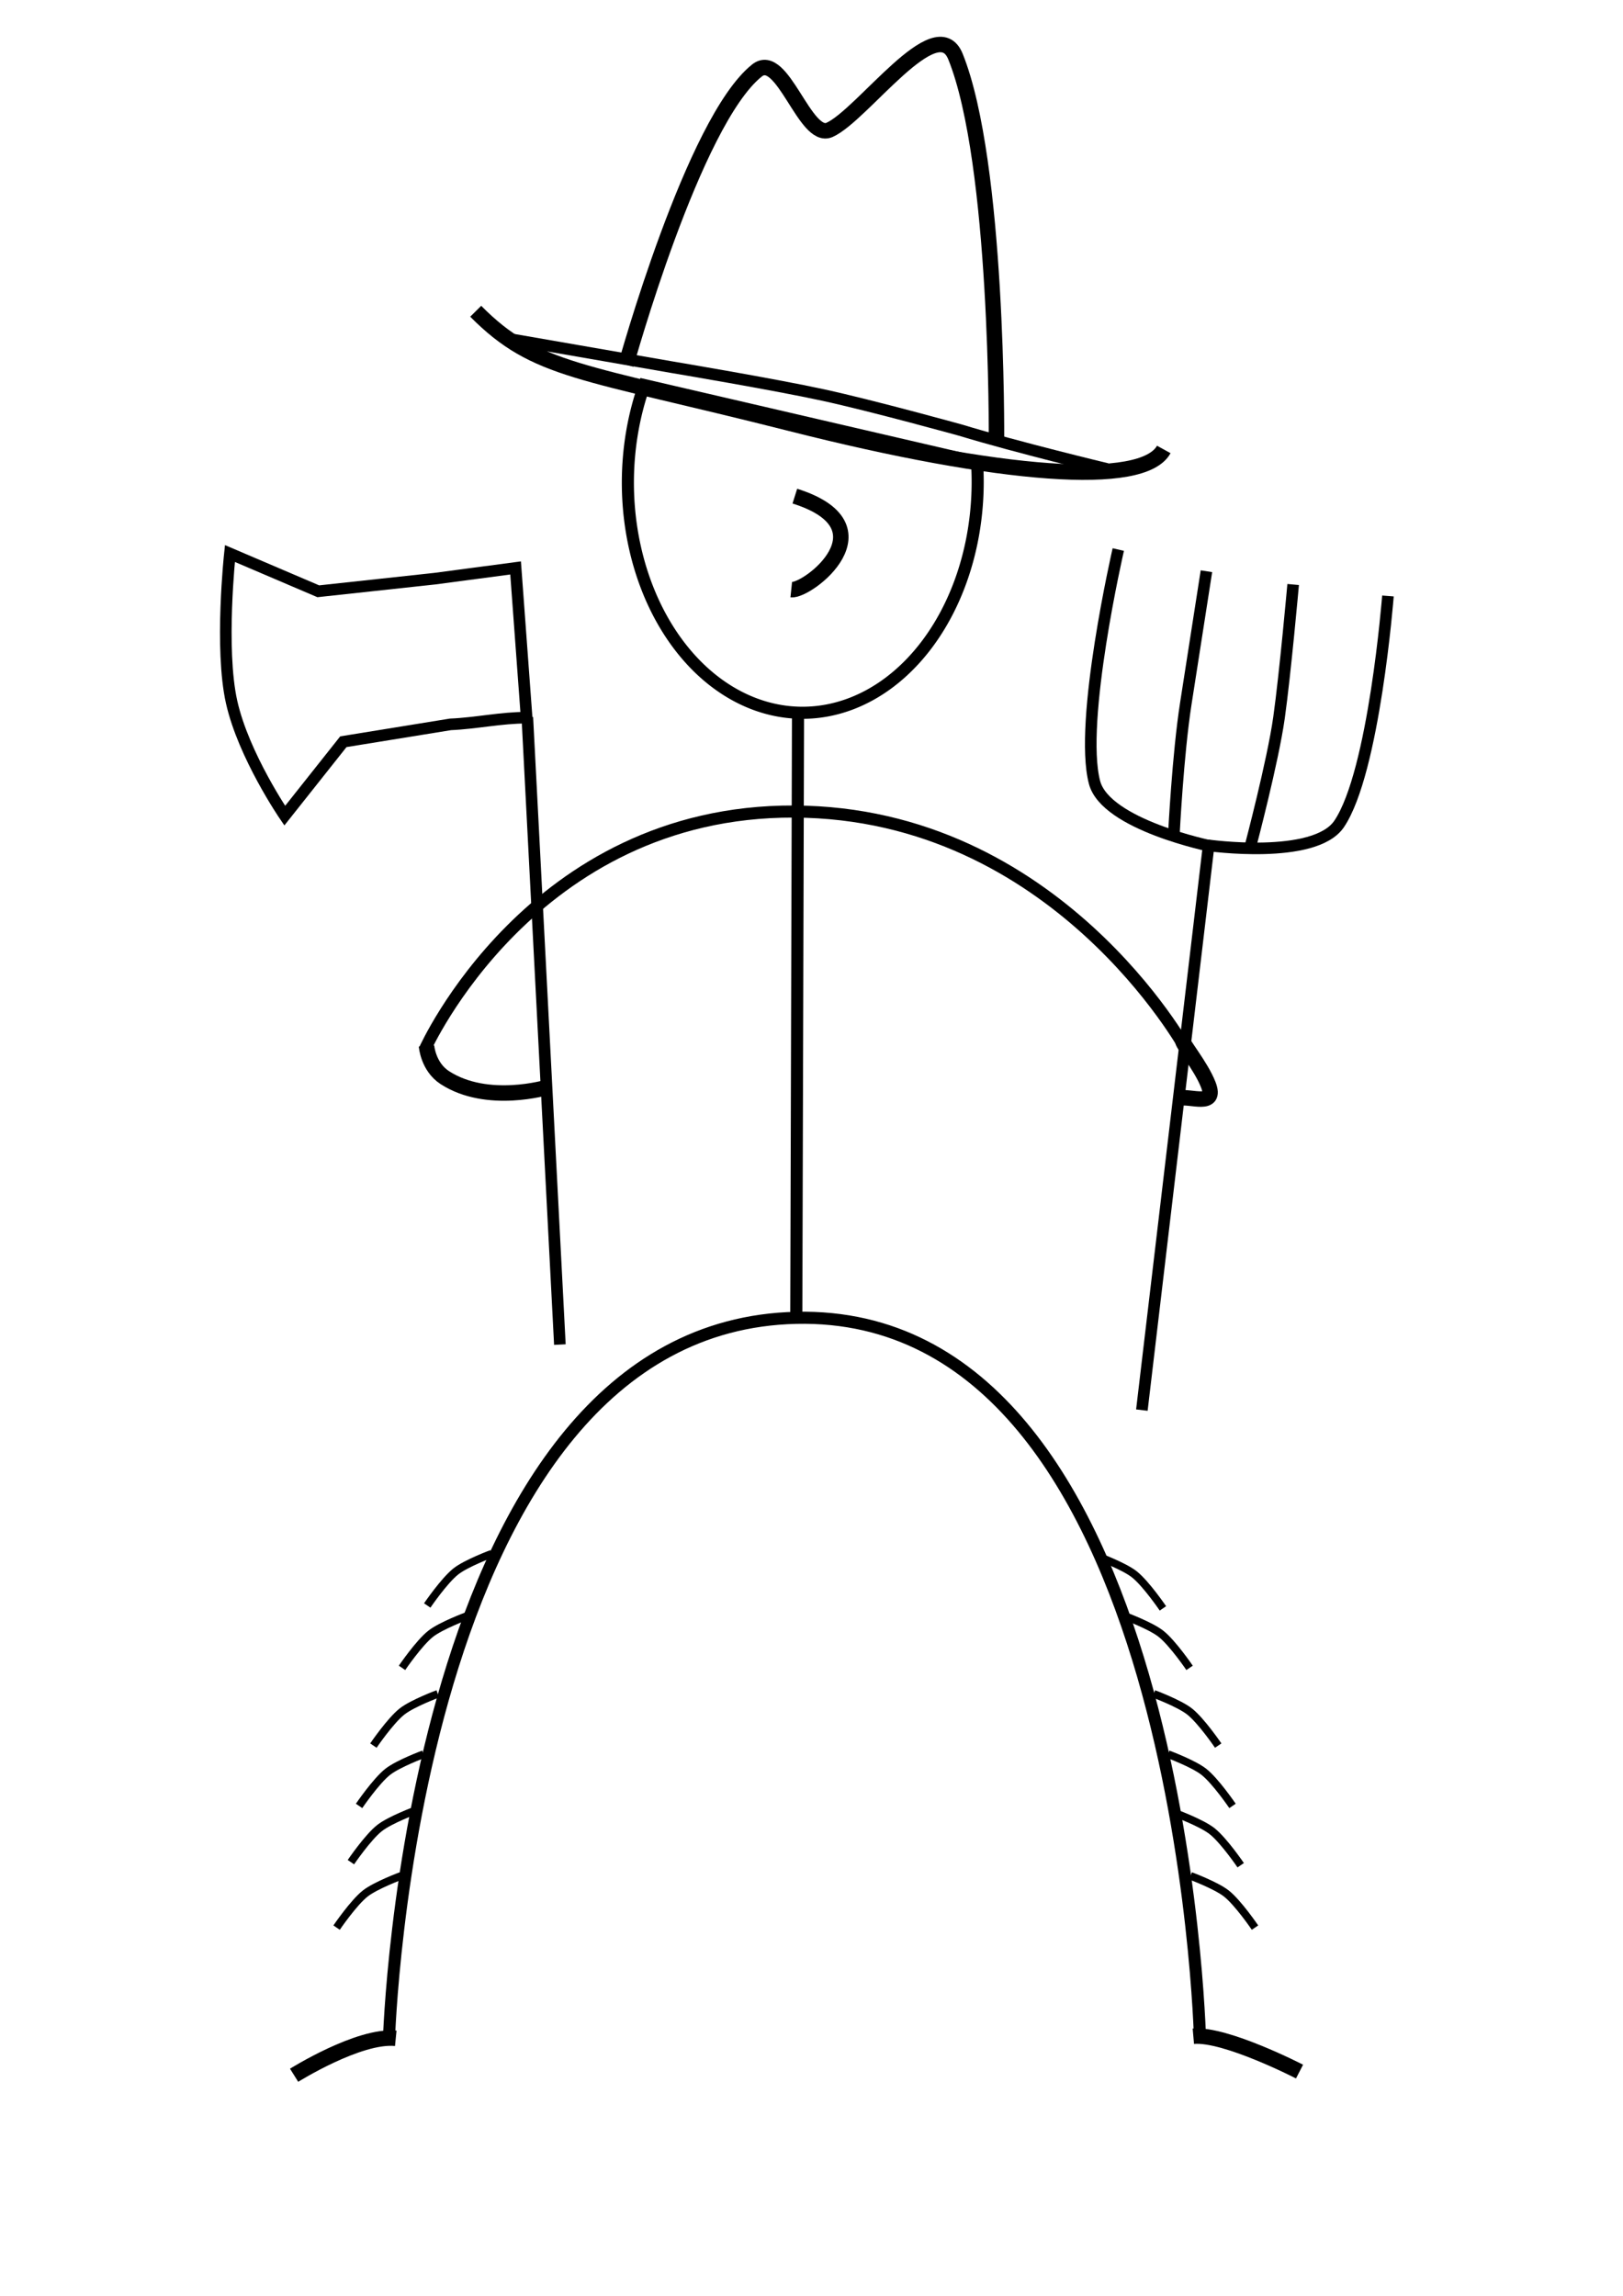 <?xml version="1.0" encoding="UTF-8" standalone="no"?>
<!-- Created with Inkscape (http://www.inkscape.org/) -->

<svg
   width="210mm"
   height="297mm"
   viewBox="0 0 210 297"
   version="1.1"
   id="svg1"
   xmlns="http://www.w3.org/2000/svg"
   xmlns:svg="http://www.w3.org/2000/svg">
  <defs
     id="defs1" />
  <g
     id="layer1"
     transform="rotate(0.163,7116.823,-352.937)"
     style="display:inline">
    <g
       id="g14">
      <path
         style="fill:#000000;fill-opacity:0;stroke:#000000;stroke-width:2;stroke-dasharray:none"
         d="m 62.699,60.335 c 7.82,7.843 13.554,7.588 40.816,14.41 27.261,6.823 45.568,8.156 48.264,3.215"
         id="path6" />
      <path
         style="fill:#000000;fill-opacity:0;stroke:#000000;stroke-width:1.5;stroke-dasharray:none"
         d="m 67.542,63.991 20.667,3.526 c 0,0 13.052,2.151 19.464,3.526 6.412,1.375 17.78,4.489 17.78,4.489 7.317,2.205 18.983,4.97 18.983,4.97"
         id="path7" />
      <path
         style="fill:#000000;fill-opacity:0;stroke:#000000;stroke-width:2"
         d="m 82.16,67.191 c 0,0 8.626,-31.52 16.84,-38.103 3.285,-2.633 6.243,9.077 9.412,7.655 4.26,-1.912 13.787,-15.646 16.273,-9.526 5.59,13.759 5.443,49.5 5.443,49.5"
         id="path8" />
    </g>
    <g
       id="g15">
      <path
         id="path2"
         style="fill:#000000;fill-opacity:0;stroke:#000000;stroke-width:1.565"
         d="m 84.541,69.825 a 22.63,29.819 0 0 0 -2.09,12.515 22.63,29.819 0 0 0 22.63,29.819 22.63,29.819 0 0 0 22.631,-29.819 22.63,29.819 0 0 0 -0.089,-2.652 z" />
      <path
         style="fill:#000000;fill-opacity:0;stroke:#000000;stroke-width:1.565"
         d="m 104.55,112.691 v 78.008"
         id="path3" />
      <path
         style="fill:#000000;fill-opacity:0;stroke:#000000;stroke-width:1.565"
         d="m 56.407,155.822 c 0,0 13.724,-30.914 47.657,-30.884 33.933,0.03 50.805,30.618 50.805,30.618"
         id="path4" />
      <path
         style="fill:#000000;fill-opacity:0;stroke:#000000;stroke-width:1.565"
         d="m 52.108,283.999 c 0,0 2.461,-92.32 52.442,-93.566 49.981,-1.245 52.502,93.176 52.502,93.176"
         id="path29" />
      <path
         style="fill:#000000;fill-opacity:0;stroke:#000000;stroke-width:2;stroke-dasharray:none"
         d="m 104.06,84.134 c 12.547,3.925 1.73,12.325 -0.431,12.105"
         id="path9" />
      <path
         style="fill:#000000;fill-opacity:0;stroke:#000000;stroke-width:2"
         d="m 52.991,283.786 c -4.765,-0.466 -13.14,4.817 -13.14,4.817"
         id="path11" />
      <path
         style="fill:#000000;fill-opacity:0;stroke:#000000;stroke-width:2"
         d="m 156.188,283.222 c 4.169,-0.374 13.753,4.536 13.753,4.536"
         id="path10" />
      <path
         style="display:inline;fill:#1a1a1a;fill-opacity:0;stroke:#000000;stroke-width:2"
         d="m 154.48,154.444 c -0.289,0.154 2.317,3.207 3.29,5.679 1.185,3.009 -2.367,1.371 -3.831,1.764"
         id="path21" />
      <path
         style="display:inline;fill:#1a1a1a;fill-opacity:0;stroke:#000000;stroke-width:2"
         d="m 56.606,155.406 c 0,0 0.197,2.676 2.377,4.082 5.518,3.561 13.295,1.209 13.295,1.209"
         id="path20" />
      <path
         style="fill:#1a1a1a;fill-opacity:0;stroke:#000000;stroke-width:1;stroke-dasharray:none"
         d="m 65.221,221.069 c 0,0 -3.267,1.223 -4.616,2.285 -1.512,1.19 -3.702,4.428 -3.702,4.428"
         id="path30" />
      <path
         style="fill:#1a1a1a;fill-opacity:0;stroke:#000000;stroke-width:1;stroke-dasharray:none"
         d="m 143.738,221.22 c 0,0 3.274,1.204 4.629,2.259 1.518,1.182 3.727,4.407 3.727,4.407"
         id="path28" />
      <path
         style="fill:#1a1a1a;fill-opacity:0;stroke:#000000;stroke-width:1;stroke-dasharray:none"
         d="m 61.983,229.148 c 0,0 -3.267,1.223 -4.616,2.285 -1.512,1.19 -3.702,4.428 -3.702,4.428"
         id="path31" />
      <path
         style="fill:#1a1a1a;fill-opacity:0;stroke:#000000;stroke-width:1;stroke-dasharray:none"
         d="m 147.209,228.905 c 0,0 3.274,1.204 4.629,2.259 1.518,1.182 3.727,4.407 3.727,4.407"
         id="path24" />
      <path
         style="fill:#1a1a1a;fill-opacity:0;stroke:#000000;stroke-width:1;stroke-dasharray:none"
         d="m 58.307,239.213 c 0,0 -3.267,1.223 -4.616,2.285 -1.512,1.19 -3.702,4.428 -3.702,4.428"
         id="path32" />
      <path
         style="fill:#1a1a1a;fill-opacity:0;stroke:#000000;stroke-width:1;stroke-dasharray:none"
         d="m 150.942,238.949 c 0,0 3.274,1.204 4.629,2.259 1.518,1.182 3.727,4.407 3.727,4.407"
         id="path25" />
      <path
         style="fill:#1a1a1a;fill-opacity:0;stroke:#000000;stroke-width:1;stroke-dasharray:none"
         d="m 56.477,247.023 c 0,0 -3.267,1.223 -4.616,2.285 -1.512,1.19 -3.702,4.428 -3.702,4.428"
         id="path33" />
      <path
         style="fill:#1a1a1a;fill-opacity:0;stroke:#000000;stroke-width:1;stroke-dasharray:none"
         d="m 152.816,246.749 c 0,0 3.274,1.204 4.629,2.259 1.518,1.182 3.727,4.407 3.727,4.407"
         id="path26" />
      <path
         style="fill:#1a1a1a;fill-opacity:0;stroke:#000000;stroke-width:1;stroke-dasharray:none"
         d="m 55.44,254.302 c 0,0 -3.267,1.223 -4.616,2.285 -1.512,1.19 -3.702,4.428 -3.702,4.428"
         id="path34" />
      <path
         style="fill:#1a1a1a;fill-opacity:0;stroke:#000000;stroke-width:1;stroke-dasharray:none"
         d="m 153.896,254.419 c 0,0 3.274,1.204 4.629,2.259 1.518,1.182 3.727,4.407 3.727,4.407"
         id="path27" />
      <path
         style="fill:#1a1a1a;fill-opacity:0;stroke:#000000;stroke-width:1;stroke-dasharray:none"
         d="m 53.612,262.774 c 0,0 -3.267,1.223 -4.616,2.285 -1.512,1.19 -3.702,4.428 -3.702,4.428"
         id="path35" />
      <path
         style="fill:#1a1a1a;fill-opacity:0;stroke:#000000;stroke-width:1;stroke-dasharray:none"
         d="m 155.771,262.483 c 0,0 3.274,1.204 4.629,2.259 1.518,1.182 3.727,4.407 3.727,4.407"
         id="path22" />
    </g>
    <g
       id="g13"
       style="display:inline">
      <path
         style="fill:#000000;fill-opacity:0;stroke:#000000;stroke-width:1.5;stroke-dasharray:none"
         d="m 145.929,90.925 c 0,0 -5.063,22.279 -2.993,30.121 1.454,5.509 15.154,8.232 15.154,8.232"
         id="path13" />
      <path
         style="fill:#000000;fill-opacity:0;stroke:#000000;stroke-width:1.5;stroke-dasharray:none"
         d="m 180.837,96.833 c 0,0 -1.705,22.778 -6.232,29.508 -3.18,4.728 -17.016,2.808 -17.016,2.808"
         id="path12" />
      <path
         style="fill:#000000;fill-opacity:0;stroke:#000000;stroke-width:1.5;stroke-dasharray:none"
         d="m 149.297,202.243 8.419,-72.965"
         id="path17" />
      <path
         style="fill:#000000;fill-opacity:0;stroke:#000000;stroke-width:1.5;stroke-dasharray:none"
         d="m 153.227,127.749 c 0,0 0.486,-10.328 1.497,-16.932 l 2.619,-17.119"
         id="path15" />
      <path
         style="fill:#000000;fill-opacity:0;stroke:#000000;stroke-width:1.5;stroke-dasharray:none"
         d="m 163.143,129.246 c 0,0 2.869,-10.976 3.648,-16.651 0.78,-5.675 1.777,-17.212 1.777,-17.212"
         id="path16" />
    </g>
    <g
       id="g17"
       transform="translate(0,-1.31)"
       style="display:inline">
      <path
         style="fill:#1a1a1a;fill-opacity:0;stroke:#000000;stroke-width:1.5;stroke-dasharray:none"
         d="m 30.986,93.077 c 0,0 -1.296,12.288 0.273,19.212 1.57,6.925 6.916,14.679 6.916,14.679 l 7.559,-9.586 13.856,-2.285 c 3.234,-0.14 6.611,-0.897 9.848,-0.89 L 67.955,94.838 57.5,96.255 42.433,97.929 Z"
         id="path18" />
      <path
         style="fill:#1a1a1a;fill-opacity:0;stroke:#000000;stroke-width:1.5;stroke-dasharray:none"
         d="m 69.527,112.844 4.443,81.137"
         id="path19"
         transform="translate(0,1.31)" />
    </g>
  </g>
</svg>
